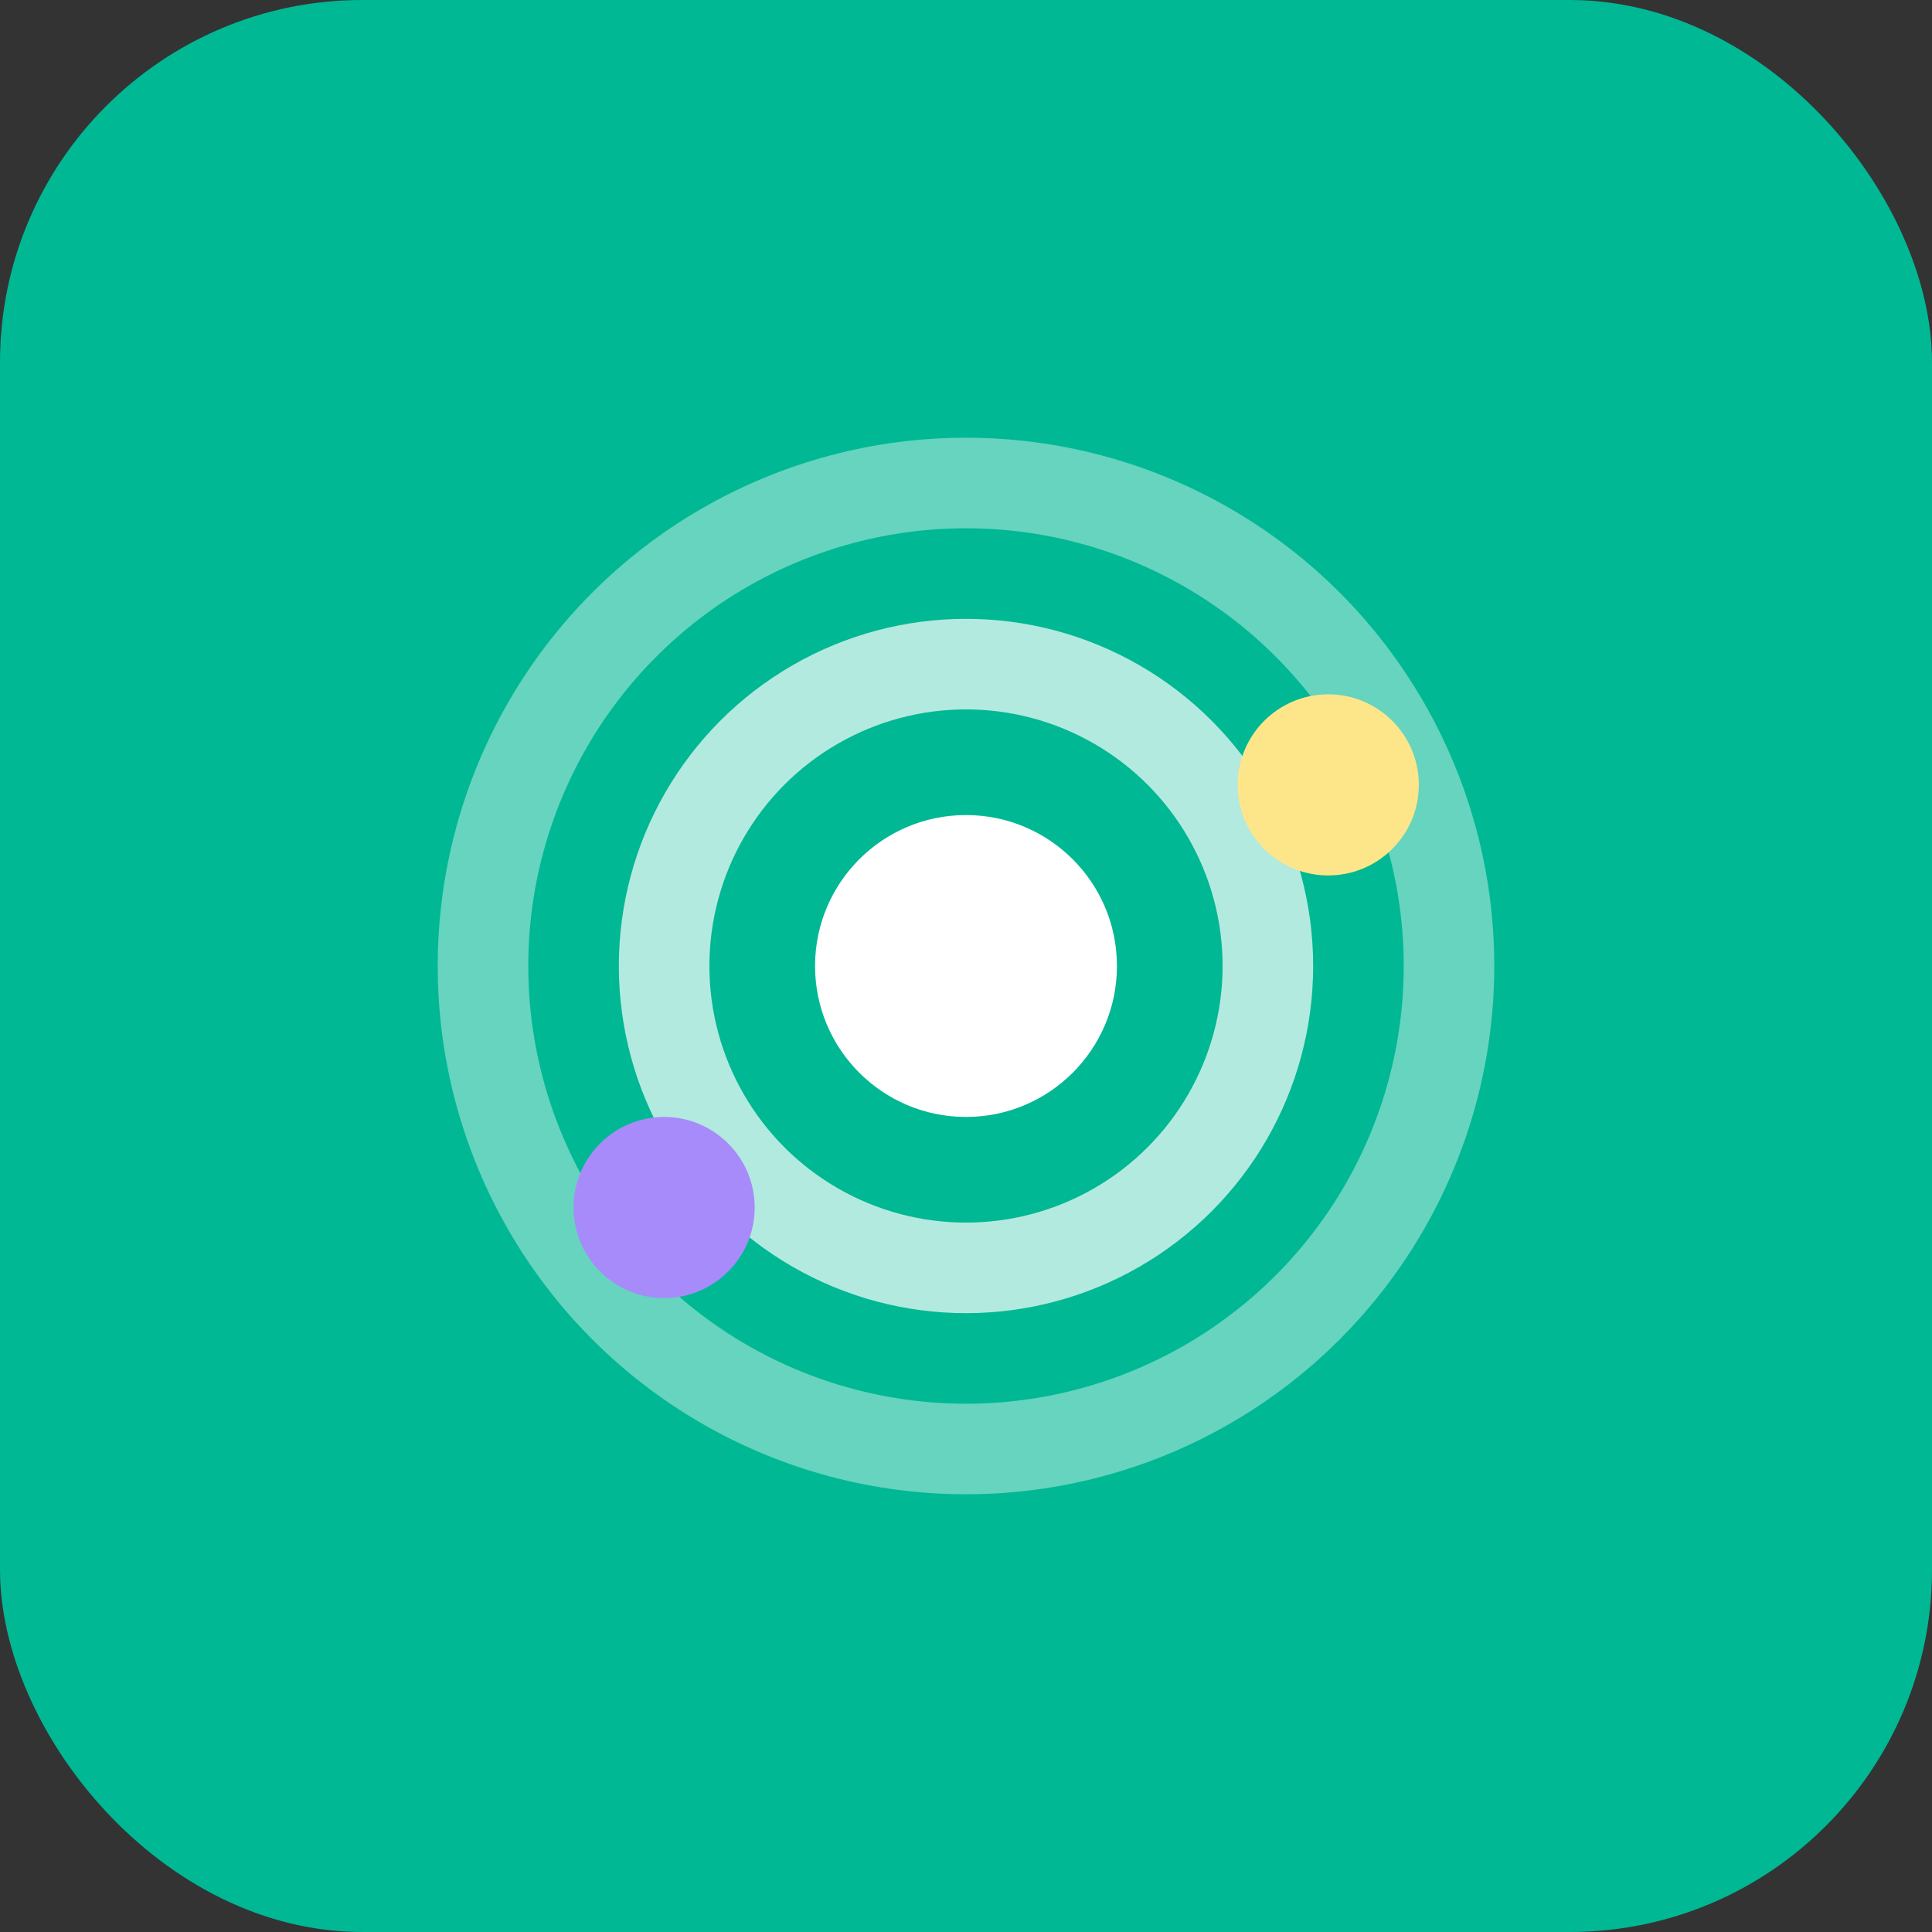 <svg viewBox="0 0 32 32" xmlns="http://www.w3.org/2000/svg">
  <rect x="0" y="0" width="32" height="32" fill="#333333" stroke="none"/>
  <rect width="32" height="32" fill="#00B894" rx="6"/>
  <g transform="translate(16, 16)">
    <!-- Simplified radar circles -->
    <circle cx="0" cy="0" r="8" fill="none" stroke="white" stroke-width="1.5" opacity="0.4"/>
    <circle cx="0" cy="0" r="5" fill="none" stroke="white" stroke-width="1.5" opacity="0.7"/>
    
    <!-- Central dot -->
    <circle cx="0" cy="0" r="2.5" fill="white"/>
    
    <!-- Signal points -->
    <circle cx="6" cy="-3" r="1.5" fill="#FDE68A"/>
    <circle cx="-5" cy="4" r="1.5" fill="#A78BFA"/>
  </g>
</svg>